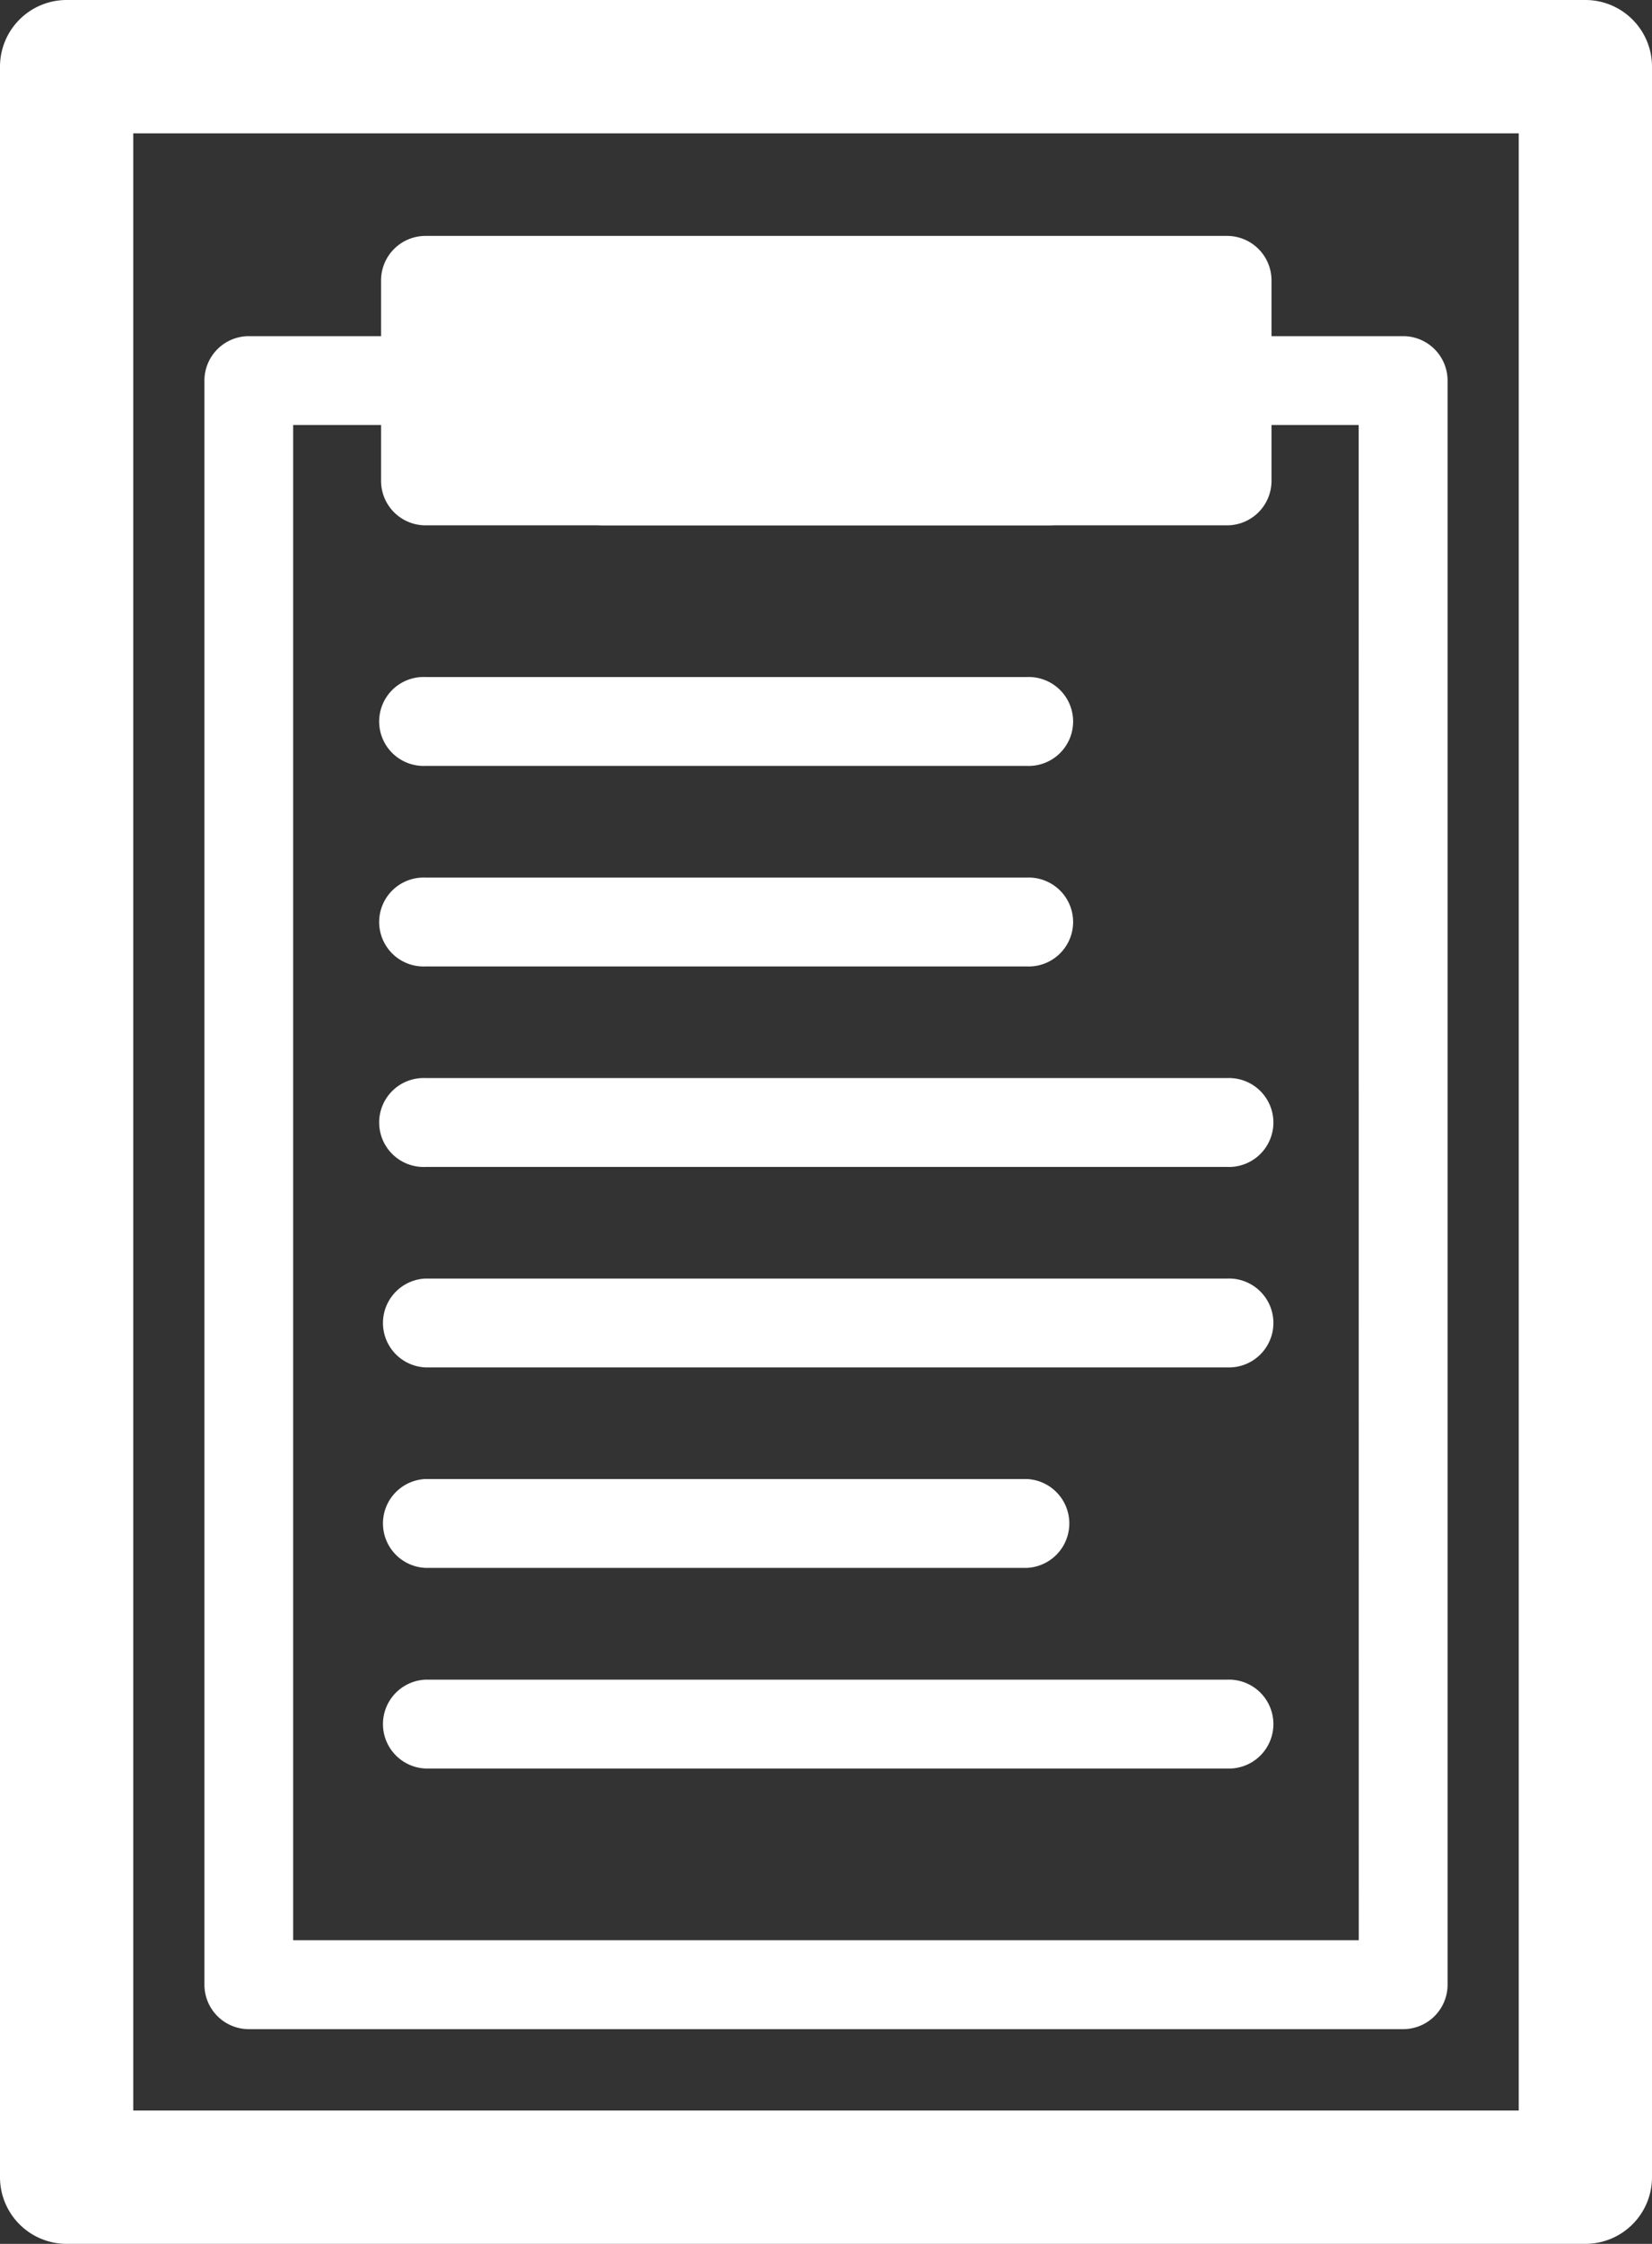 <svg xmlns="http://www.w3.org/2000/svg" xmlns:xlink="http://www.w3.org/1999/xlink" width="20.332" height="27.601" viewBox="0 0 20.332 27.601">
  <rect x="0" y="0" width="20.332" height="27.601" fill="#333333" stroke="none"/>
  <defs>
    <clipPath id="clip-path">
      <rect id="長方形_51" data-name="長方形 51" width="20.332" height="27.601" fill="none"/>
    </clipPath>
    <clipPath id="clip-path-2">
      <rect id="長方形_50" data-name="長方形 50" width="9.865" height="2.466" fill="none"/>
    </clipPath>
  </defs>
  <g id="グループ_2131" data-name="グループ 2131" clip-path="url(#clip-path)">
    <path id="パス_7760" data-name="パス 7760" d="M.82,0A.82.82,0,0,0,0,.82V26.781a.82.82,0,0,0,.82.82H19.512a.82.82,0,0,0,.82-.82V.82a.82.82,0,0,0-.82-.82ZM18.692,25.961H1.64V1.64H18.692Z" fill="#fff"/>
    <g id="グループ_2130" data-name="グループ 2130" transform="translate(5.233 3.448)" style="isolation: isolate">
      <g id="グループ_2129" data-name="グループ 2129">
        <g id="グループ_2128" data-name="グループ 2128" clip-path="url(#clip-path-2)">
          <rect id="長方形_49" data-name="長方形 49" width="9.865" height="2.466" transform="translate(0 0)" fill="#fff"/>
        </g>
      </g>
    </g>
    <path id="パス_7761" data-name="パス 7761" d="M17.7,10.619a.547.547,0,0,0-.547.547v2.466a.547.547,0,0,0,.547.547h9.865a.547.547,0,0,0,.547-.547V11.166a.547.547,0,0,0-.547-.547Zm9.319,2.466H18.243V11.712h8.772Z" transform="translate(-12.463 -7.717)" fill="#fff"/>
    <path id="パス_7762" data-name="パス 7762" d="M9.755,15.131a.547.547,0,0,0-.547.547V35.409a.547.547,0,0,0,.547.547H23.961a.547.547,0,0,0,.547-.547V15.678a.547.547,0,0,0-.547-.547Zm13.66,19.731H10.3V16.224H23.414Z" transform="translate(-6.692 -10.996)" fill="#fff"/>
    <path id="パス_7763" data-name="パス 7763" d="M22.21,10.978a.547.547,0,0,0-.547.547v.789c0,1.192.673,2.126,1.533,2.126h5.426c.86,0,1.533-.934,1.533-2.126v-.789a.547.547,0,0,0-1.093,0v.789c0,.671-.312,1.033-.44,1.033H23.2c-.128,0-.44-.362-.44-1.033v-.789a.547.547,0,0,0-.547-.547" transform="translate(-15.743 -7.978)" fill="#fff"/>
    <path id="パス_7764" data-name="パス 7764" d="M17.7,30.474a.547.547,0,1,0,0,1.093h7.4a.547.547,0,1,0,0-1.093Z" transform="translate(-12.463 -22.146)" fill="#fff"/>
    <path id="パス_7765" data-name="パス 7765" d="M17.7,39.5a.547.547,0,1,0,0,1.093h7.4a.547.547,0,1,0,0-1.093Z" transform="translate(-12.463 -28.705)" fill="#fff"/>
    <path id="パス_7766" data-name="パス 7766" d="M17.7,48.524a.547.547,0,1,0,0,1.093h9.865a.547.547,0,1,0,0-1.093Z" transform="translate(-12.463 -35.263)" fill="#fff"/>
    <path id="パス_7767" data-name="パス 7767" d="M17.7,57.549a.547.547,0,0,0,0,1.093h9.865a.547.547,0,1,0,0-1.093Z" transform="translate(-12.463 -41.822)" fill="#fff"/>
    <path id="パス_7768" data-name="パス 7768" d="M17.7,66.574a.547.547,0,0,0,0,1.093h7.4a.547.547,0,0,0,0-1.093Z" transform="translate(-12.463 -48.381)" fill="#fff"/>
    <path id="パス_7769" data-name="パス 7769" d="M17.7,75.6a.547.547,0,0,0,0,1.093h9.865a.547.547,0,1,0,0-1.093Z" transform="translate(-12.463 -54.939)" fill="#fff"/>
  </g>
</svg>
